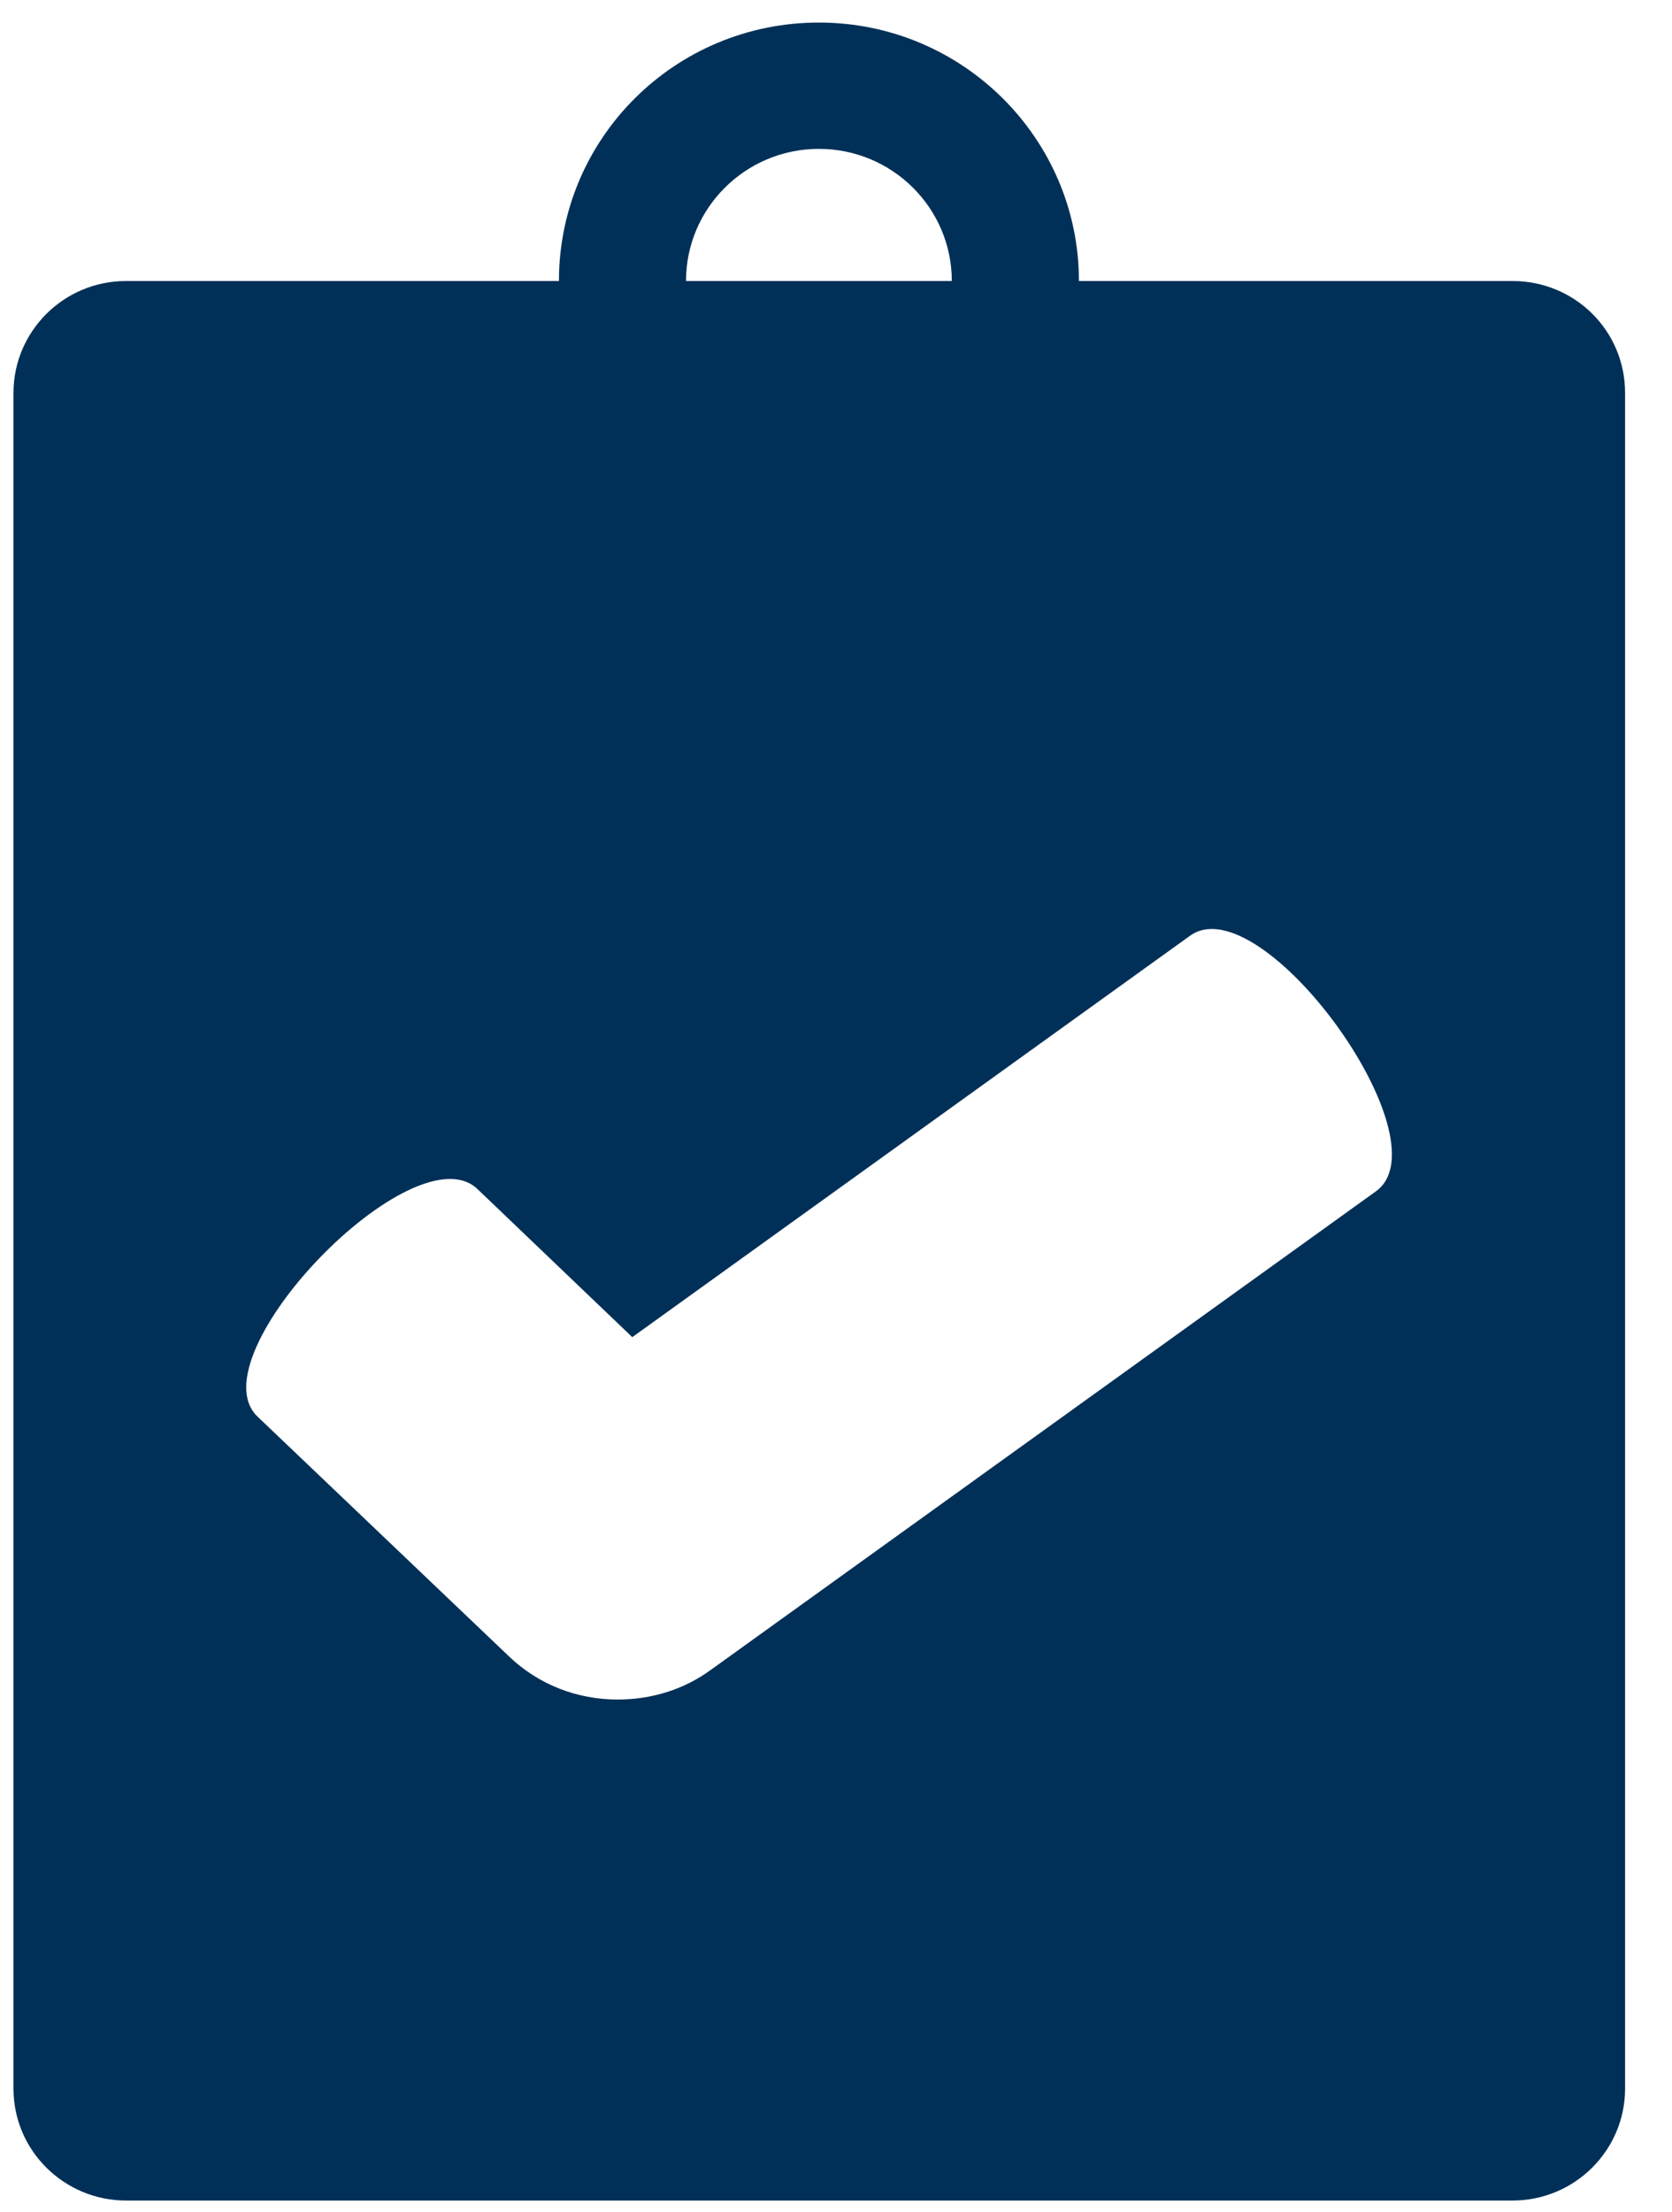 <svg width="31" height="41" viewBox="0 0 31 41" fill="none" xmlns="http://www.w3.org/2000/svg">
<path d="M28.043 5.208H20.004C20.004 2.572 17.849 0.418 15.183 0.418C12.517 0.418 10.363 2.559 10.363 5.208H2.337C1.179 5.208 0.25 6.144 0.25 7.281V38.709C0.25 39.859 1.193 40.782 2.337 40.782H28.043C29.201 40.782 30.13 39.846 30.13 38.709V7.281C30.13 6.131 29.201 5.208 28.043 5.208ZM12.719 5.208C12.719 3.856 13.823 2.759 15.183 2.759C16.543 2.759 17.647 3.856 17.647 5.208H12.719ZM25.511 22.078L13.177 30.949C12.665 31.323 12.059 31.497 11.453 31.497C10.713 31.497 9.985 31.23 9.42 30.681L4.774 26.253C3.603 25.129 7.683 20.915 8.854 22.038L11.723 24.781L22.064 17.342C23.384 16.392 26.831 21.129 25.511 22.078Z" fill="#003057"/>
</svg>

